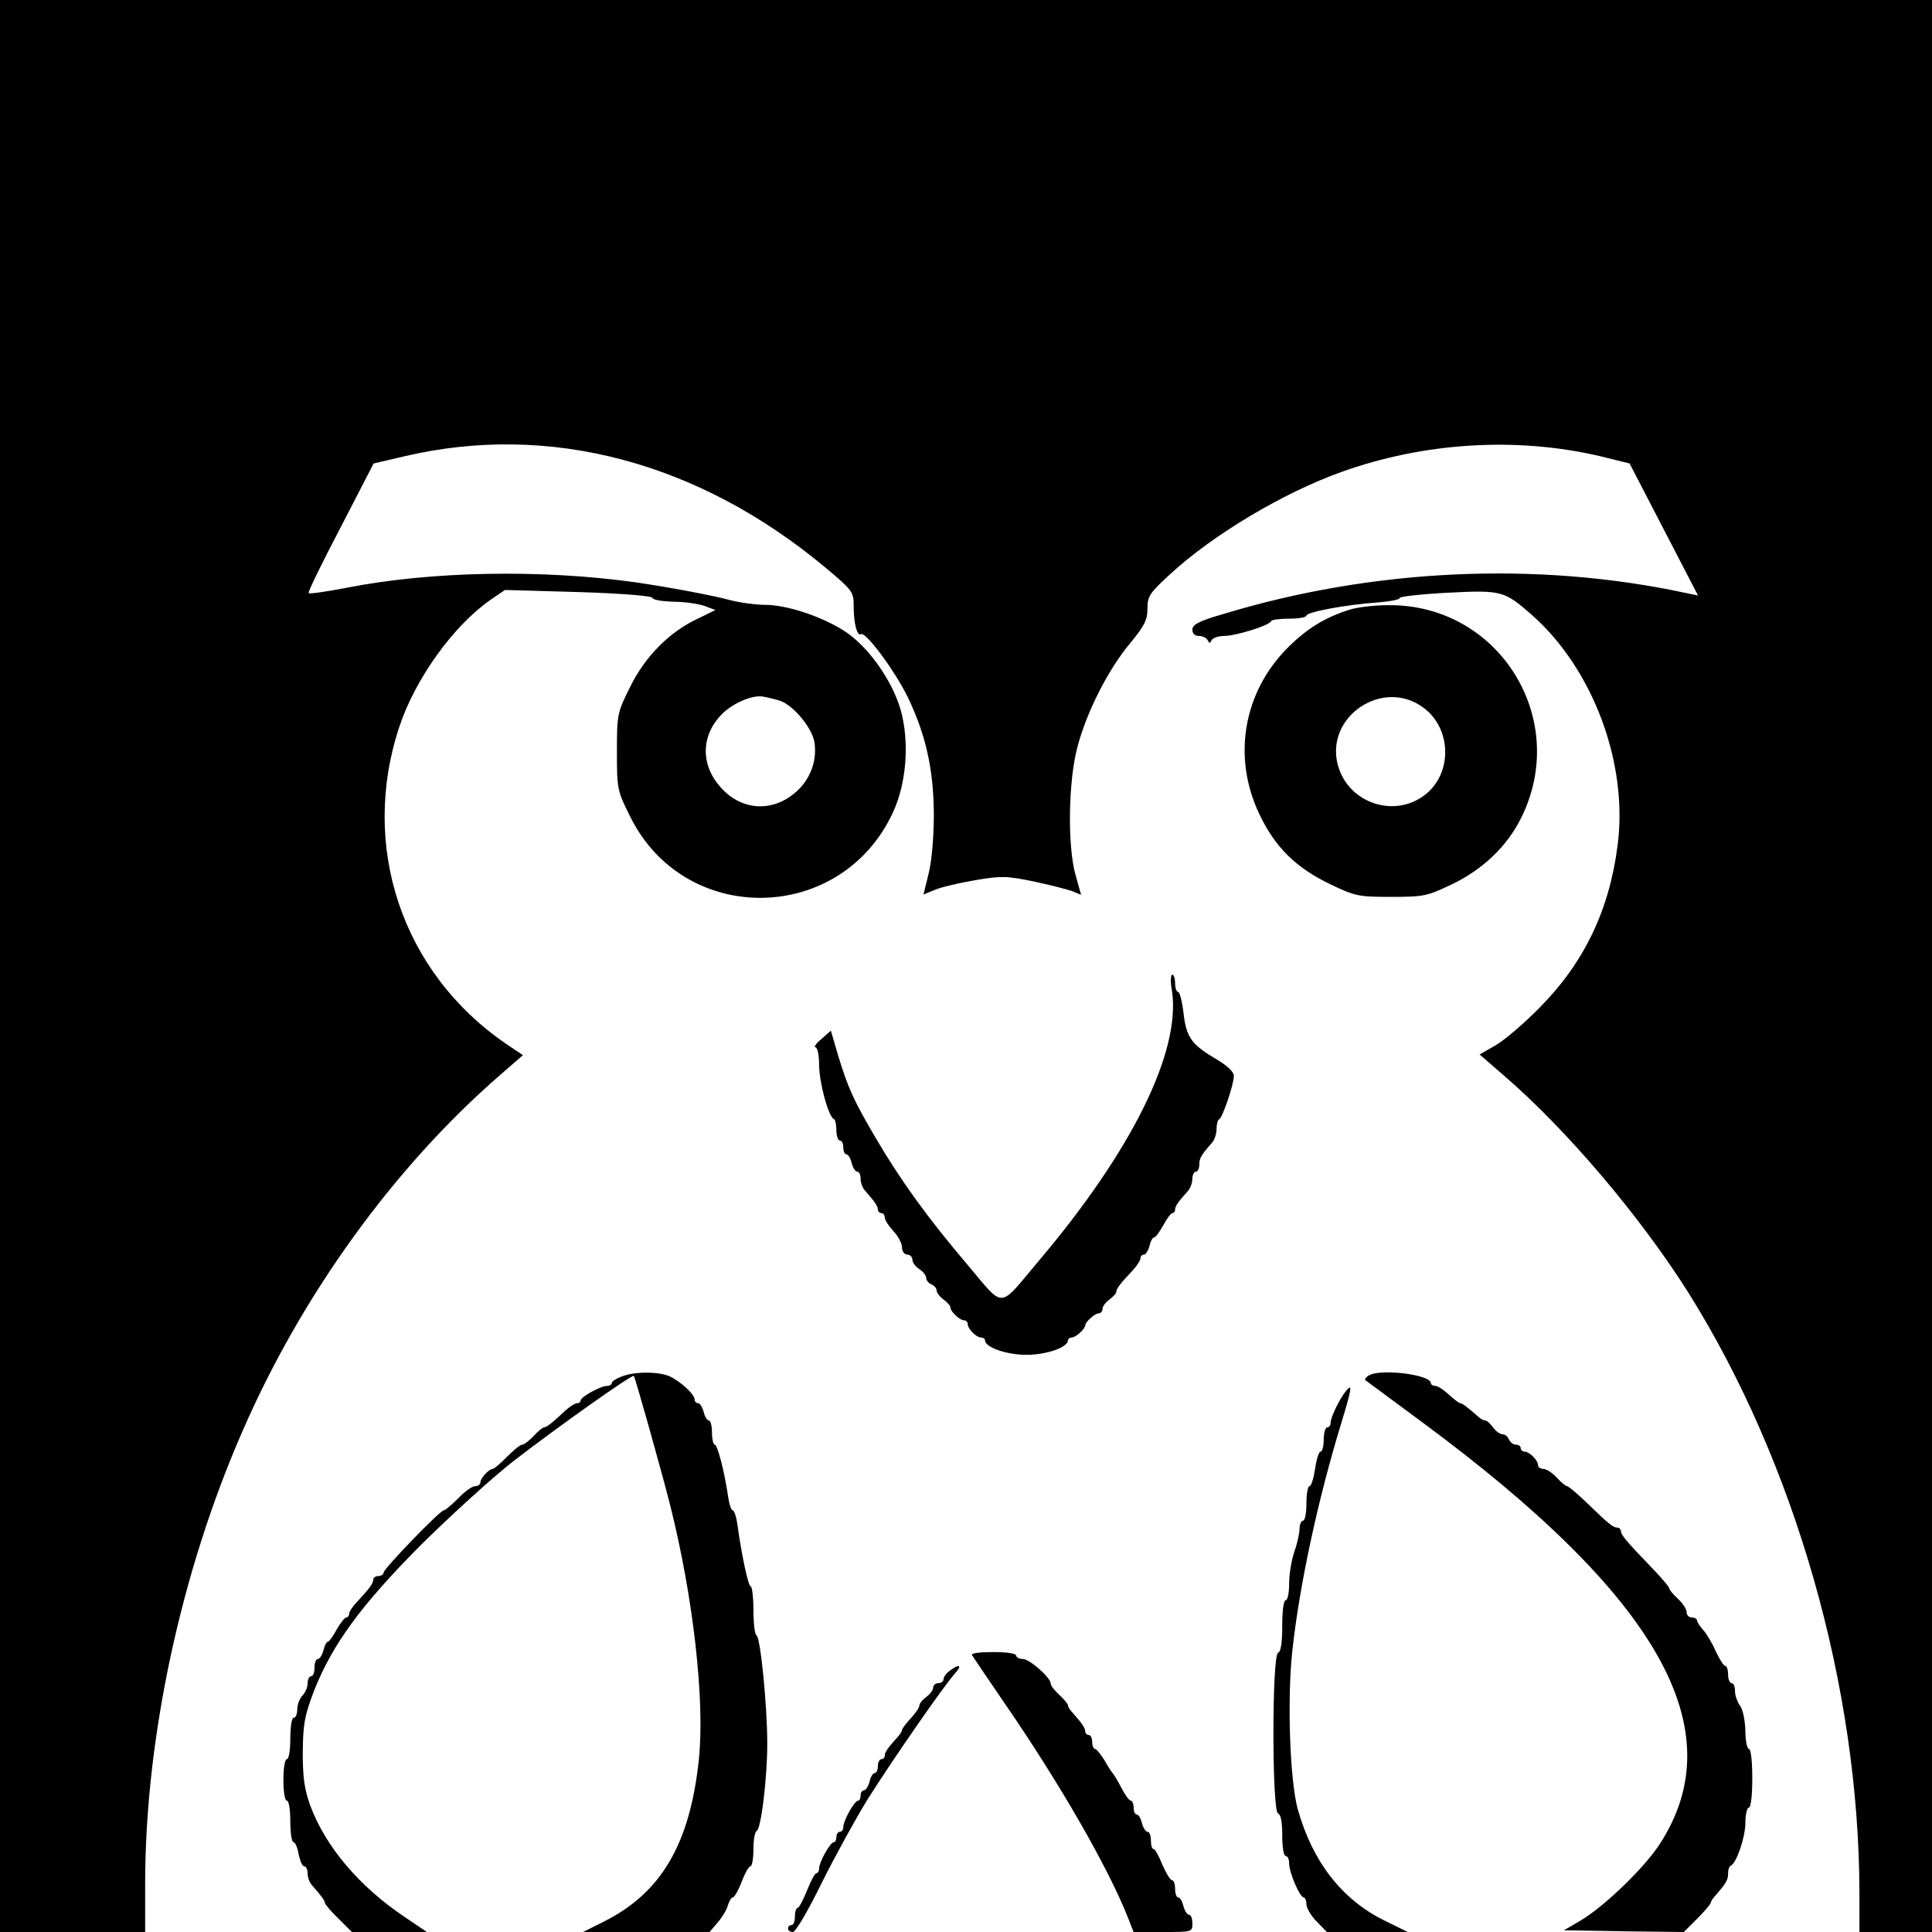 <?xml version="1.0" standalone="no"?>
<!DOCTYPE svg PUBLIC "-//W3C//DTD SVG 20010904//EN"
 "http://www.w3.org/TR/2001/REC-SVG-20010904/DTD/svg10.dtd">
<svg version="1.0" xmlns="http://www.w3.org/2000/svg"
 width="559pt" height="559pt" viewBox="0 0 559 559"
 preserveAspectRatio="xMidYMid meet">
<g transform="translate(0,559) scale(0.1,-0.1)"
fill="#000000" stroke="none">
<path d="M0 2795 l0 -2795 210 0 210 0 0 140 c0 421 104 904 282 1310 172 395
438 762 742 1027 l69 60 -49 33 c-301 206 -424 572 -308 919 46 138 157 292
264 366 l41 28 212 -6 c126 -4 213 -11 215 -17 2 -6 29 -10 60 -11 32 0 72 -6
90 -12 l32 -12 -51 -25 c-82 -38 -153 -110 -196 -198 -37 -74 -38 -79 -38
-187 0 -108 1 -113 38 -187 157 -319 609 -313 760 10 40 85 49 205 23 298 -25
87 -96 186 -164 229 -68 43 -167 75 -229 75 -25 0 -71 6 -102 14 -51 14 -182
38 -271 51 -271 38 -591 33 -839 -16 -57 -11 -106 -18 -108 -15 -3 2 39 88 92
189 l96 186 90 21 c419 98 850 -16 1217 -322 79 -66 82 -71 82 -111 0 -52 10
-88 21 -82 13 9 97 -104 135 -181 53 -110 75 -210 76 -339 0 -64 -6 -136 -15
-172 l-15 -61 32 13 c18 8 70 20 116 28 76 13 91 13 169 -3 47 -10 98 -23 112
-28 l27 -11 -16 57 c-24 85 -21 275 6 373 27 101 89 223 152 298 41 50 50 67
50 100 0 36 6 45 66 100 125 115 327 235 494 295 239 86 507 103 750 46 l85
-21 99 -191 99 -191 -34 7 c-431 93 -907 71 -1341 -61 -69 -20 -88 -30 -88
-45 0 -11 7 -18 19 -18 11 0 22 -6 25 -12 5 -10 7 -10 12 0 3 6 19 12 36 12
33 0 131 30 136 43 2 4 26 7 53 7 27 0 49 4 49 9 0 10 117 32 208 38 34 3 62
8 62 13 0 4 62 11 138 15 157 8 164 6 244 -64 178 -157 280 -432 248 -669 -24
-186 -97 -338 -225 -467 -44 -45 -101 -94 -127 -109 l-47 -27 67 -58 c185
-159 398 -411 537 -631 310 -495 494 -1142 495 -1737 l0 -113 105 0 105 0 0
2795 0 2795 -2795 0 -2795 0 0 -2795z m2252 769 c38 -9 95 -75 104 -119 9 -51
-9 -105 -48 -142 -68 -64 -160 -61 -222 8 -61 67 -58 154 6 216 33 31 89 54
118 47 8 -1 27 -6 42 -10z"/>
<path d="M3905 3826 c-71 -22 -124 -55 -179 -110 -129 -129 -161 -317 -82
-482 45 -95 106 -155 204 -202 73 -35 82 -37 177 -37 94 0 104 2 175 36 90 43
159 109 200 190 145 287 -62 621 -383 618 -40 0 -90 -6 -112 -13z m214 -284
c81 -60 84 -189 5 -251 -89 -70 -223 -25 -253 85 -38 141 131 254 248 166z"/>
<path d="M3391 2723 c26 -175 -115 -462 -387 -783 -117 -139 -96 -138 -205 -9
-113 133 -193 243 -265 366 -64 109 -80 144 -109 239 l-21 72 -27 -24 c-16
-13 -23 -24 -18 -24 6 0 11 -22 11 -51 0 -50 27 -151 43 -157 4 -2 7 -17 7
-33 0 -16 5 -29 10 -29 6 0 10 -9 10 -20 0 -11 4 -20 9 -20 5 0 12 -11 15 -25
4 -14 11 -25 16 -25 6 0 10 -9 10 -21 0 -11 6 -27 13 -34 29 -33 37 -45 37
-55 0 -5 5 -10 10 -10 6 0 10 -6 10 -13 0 -7 11 -24 25 -39 14 -15 25 -36 25
-48 0 -11 7 -20 15 -20 8 0 15 -7 15 -15 0 -8 9 -20 20 -27 11 -7 20 -19 20
-26 0 -7 7 -15 15 -18 8 -4 15 -11 15 -18 0 -6 9 -18 20 -26 11 -8 20 -18 20
-23 0 -12 27 -37 39 -37 6 0 11 -5 11 -11 0 -14 25 -39 39 -39 6 0 11 -4 11
-8 0 -20 61 -42 120 -42 59 0 120 22 120 42 0 4 5 8 11 8 11 0 39 25 39 35 0
10 28 35 39 35 6 0 11 6 11 13 0 7 9 19 20 27 11 8 20 18 20 23 0 8 12 24 48
62 12 13 22 29 22 35 0 5 4 10 10 10 5 0 12 11 16 25 3 14 9 25 14 25 4 0 15
16 26 35 10 19 22 35 26 35 5 0 8 5 8 10 0 10 8 22 38 55 6 7 12 23 12 34 0
12 5 21 10 21 6 0 10 9 10 20 0 19 6 29 38 65 6 7 12 25 12 38 0 14 3 27 8 29
9 4 42 100 42 125 0 12 -19 30 -55 51 -69 41 -83 62 -91 134 -4 32 -11 58 -15
58 -5 0 -9 11 -9 25 0 14 -4 25 -8 25 -5 0 -6 -21 -1 -47z"/>
<path d="M1798 1607 c-16 -6 -28 -14 -28 -19 0 -4 -6 -8 -14 -8 -18 0 -76 -32
-76 -42 0 -5 -5 -8 -10 -8 -6 0 -22 -10 -35 -22 -37 -35 -54 -48 -61 -48 -4 0
-17 -11 -30 -25 -13 -14 -28 -25 -33 -25 -6 0 -25 -16 -44 -35 -19 -19 -37
-35 -41 -35 -11 0 -36 -27 -36 -39 0 -6 -7 -11 -15 -11 -9 0 -31 -16 -49 -35
-19 -19 -38 -35 -42 -35 -11 0 -174 -169 -174 -180 0 -5 -7 -10 -15 -10 -8 0
-15 -5 -15 -10 0 -11 -10 -25 -47 -65 -13 -13 -23 -29 -23 -35 0 -5 -4 -10 -8
-10 -5 0 -17 -16 -28 -35 -10 -19 -22 -35 -25 -35 -4 0 -10 -11 -13 -25 -4
-14 -11 -25 -16 -25 -6 0 -10 -11 -10 -25 0 -14 -4 -25 -10 -25 -5 0 -10 -9
-10 -21 0 -11 -7 -27 -15 -35 -8 -9 -15 -26 -15 -40 0 -13 -4 -24 -10 -24 -6
0 -10 -27 -10 -60 0 -33 -4 -60 -10 -60 -6 0 -10 -27 -10 -60 0 -33 4 -60 10
-60 6 0 10 -27 10 -60 0 -33 4 -60 9 -60 5 0 12 -16 15 -35 4 -19 11 -35 16
-35 6 0 10 -9 10 -21 0 -11 6 -27 13 -34 27 -31 37 -44 37 -51 0 -3 17 -24 39
-45 l39 -39 108 0 109 0 -65 44 c-131 88 -228 203 -272 321 -17 47 -22 81 -22
155 1 83 5 105 33 179 54 135 136 247 310 422 86 85 206 194 266 241 131 101
344 252 349 247 4 -5 80 -275 105 -374 67 -266 101 -567 83 -737 -26 -244
-109 -385 -275 -468 l-60 -30 183 0 183 0 24 28 c13 15 26 37 29 49 4 13 10
23 14 23 5 0 16 20 26 45 9 25 21 45 25 45 5 0 9 22 9 49 0 27 4 51 9 53 13 4
31 153 31 253 0 111 -20 309 -31 313 -5 2 -9 35 -9 73 0 38 -4 69 -8 69 -7 0
-26 89 -39 183 -3 20 -9 37 -13 37 -4 0 -10 17 -13 38 -11 75 -31 152 -39 152
-4 0 -8 16 -8 35 0 19 -4 35 -9 35 -5 0 -12 11 -15 25 -4 14 -11 25 -16 25 -6
0 -10 5 -10 10 0 16 -41 53 -73 68 -33 14 -101 14 -139 -1z"/>
<path d="M3960 1610 c-8 -5 -12 -11 -10 -13 3 -2 77 -57 165 -122 686 -507
902 -890 687 -1221 -45 -69 -160 -180 -229 -221 l-48 -28 173 -3 174 -2 39 39
c21 21 39 42 39 46 0 3 6 13 13 20 31 36 37 45 37 64 0 11 3 21 8 23 16 7 42
82 42 123 0 25 5 45 10 45 6 0 10 35 10 85 0 50 -4 85 -10 85 -5 0 -10 24 -10
53 -1 30 -7 60 -15 71 -8 11 -15 30 -15 43 0 13 -4 23 -10 23 -5 0 -10 11 -10
25 0 14 -4 25 -8 25 -5 0 -17 19 -28 43 -10 23 -27 51 -36 61 -10 11 -18 23
-18 28 0 4 -7 8 -15 8 -8 0 -15 7 -15 15 0 9 -11 26 -25 39 -14 13 -25 26 -25
30 0 4 -21 29 -47 56 -78 81 -93 99 -93 110 0 5 -5 10 -10 10 -13 0 -26 11
-90 73 -27 26 -52 47 -56 47 -4 0 -17 11 -30 25 -13 14 -30 25 -39 25 -8 0
-15 5 -15 11 0 14 -25 39 -39 39 -6 0 -11 5 -11 10 0 6 -6 10 -14 10 -8 0 -16
7 -20 15 -3 8 -11 15 -18 15 -8 0 -20 9 -28 20 -8 11 -18 20 -23 20 -5 0 -15
6 -22 13 -30 26 -44 37 -50 37 -3 0 -18 11 -33 25 -15 14 -32 25 -39 25 -7 0
-13 4 -13 8 0 25 -147 43 -180 22z"/>
<path d="M3895 1566 c-18 -21 -45 -77 -45 -92 0 -8 -4 -14 -10 -14 -5 0 -10
-16 -10 -35 0 -19 -4 -35 -9 -35 -5 0 -12 -22 -16 -50 -4 -27 -11 -50 -16 -50
-5 0 -9 -22 -9 -50 0 -27 -4 -50 -10 -50 -5 0 -10 -11 -10 -24 0 -13 -7 -43
-15 -66 -8 -23 -15 -64 -15 -91 0 -27 -4 -49 -10 -49 -6 0 -10 -31 -10 -74 0
-49 -4 -76 -12 -78 -18 -6 -18 -460 0 -465 8 -3 12 -25 12 -64 0 -33 4 -59 10
-59 6 0 10 -10 10 -22 0 -26 31 -98 42 -98 4 0 8 -9 8 -20 0 -10 13 -33 30
-50 l29 -30 117 0 117 0 -71 35 c-121 61 -205 170 -247 320 -23 83 -31 316
-16 457 21 194 75 442 142 661 30 99 33 116 14 93z"/>
<path d="M2812 802 c2 -4 46 -69 98 -145 156 -227 295 -468 353 -614 l17 -43
85 0 c84 0 85 0 85 25 0 14 -4 25 -10 25 -5 0 -12 11 -16 25 -3 14 -10 25 -15
25 -5 0 -9 11 -9 25 0 14 -4 25 -9 25 -5 0 -17 20 -28 45 -10 25 -21 45 -25
45 -5 0 -8 11 -8 25 0 14 -4 25 -10 25 -5 0 -12 11 -16 25 -3 14 -10 25 -15
25 -5 0 -9 9 -9 20 0 11 -4 20 -8 20 -5 0 -17 17 -28 38 -10 20 -22 39 -25 42
-3 3 -14 20 -24 38 -11 17 -23 32 -27 32 -4 0 -8 9 -8 20 0 11 -4 20 -10 20
-5 0 -10 5 -10 10 0 10 -8 22 -37 55 -7 7 -13 17 -13 21 0 4 -11 17 -25 30
-14 13 -25 27 -25 33 0 17 -61 71 -81 71 -10 0 -19 5 -19 10 0 6 -29 10 -66
10 -36 0 -64 -3 -62 -8z"/>
<path d="M2748 756 c-10 -7 -18 -18 -18 -25 0 -6 -7 -11 -15 -11 -8 0 -15 -6
-15 -13 0 -7 -9 -19 -20 -27 -11 -8 -20 -19 -20 -25 0 -6 -11 -22 -25 -37 -14
-15 -25 -30 -25 -33 0 -4 -6 -13 -12 -20 -30 -33 -38 -45 -38 -55 0 -5 -4 -10
-10 -10 -5 0 -10 -9 -10 -20 0 -11 -4 -20 -9 -20 -5 0 -12 -11 -15 -25 -4 -14
-11 -25 -16 -25 -6 0 -10 -7 -10 -15 0 -8 -3 -15 -7 -15 -11 0 -43 -58 -43
-76 0 -8 -4 -14 -10 -14 -5 0 -10 -7 -10 -15 0 -8 -3 -15 -7 -15 -11 0 -43
-58 -43 -76 0 -8 -4 -14 -8 -14 -4 0 -16 -22 -27 -50 -11 -27 -23 -50 -27 -50
-4 0 -8 -11 -8 -25 0 -14 -4 -25 -10 -25 -5 0 -10 -4 -10 -10 0 -5 6 -10 14
-10 8 0 44 61 84 143 39 78 99 187 133 242 72 114 221 329 252 363 22 24 13
29 -15 8z"/>
</g>
</svg>
